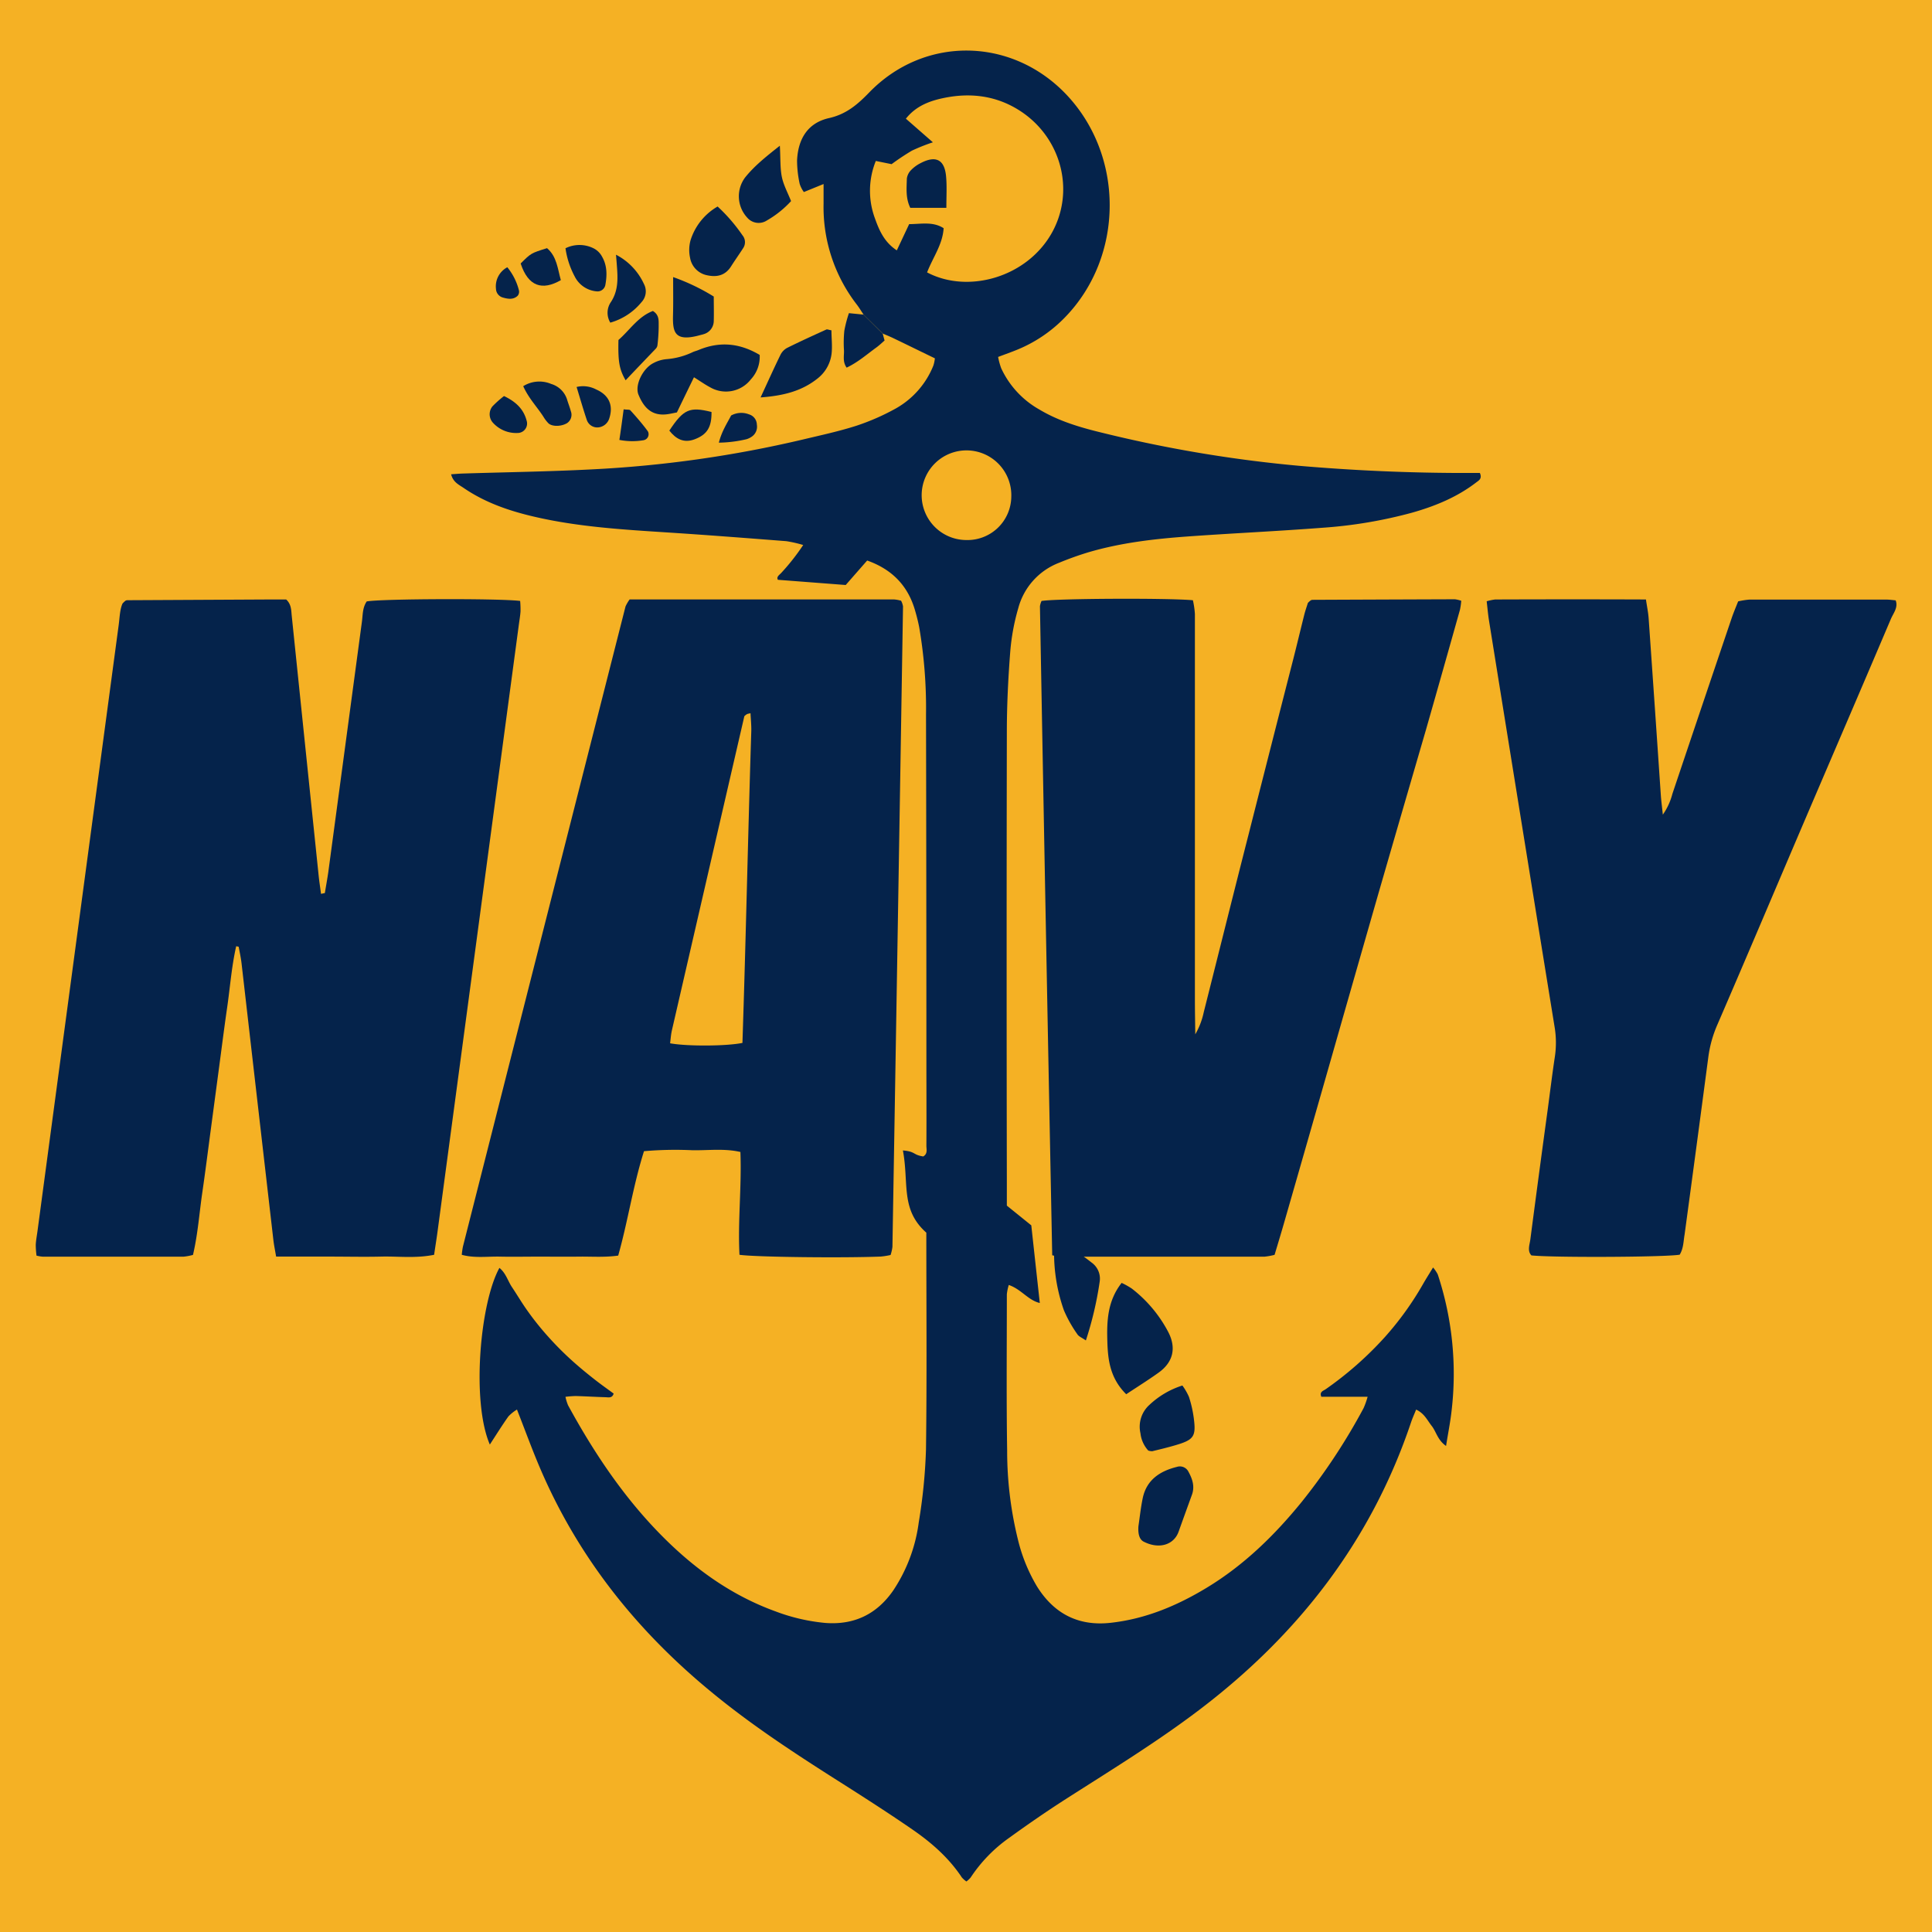 <svg xmlns="http://www.w3.org/2000/svg" viewBox="0 0 560.31 560.31"><defs><style>.cls-1{fill:#f5b124;}.cls-2{fill:#05234b;}</style></defs><g id="Navy"><rect class="cls-1" width="560.31" height="560.31"/><path class="cls-2" d="M250.45,91.24c-.64-.95-1.22-1.93-1.91-2.84A46.23,46.23,0,0,1,238.85,59c0-1.71,0-3.43,0-5.63l-5.72,2.33a8.66,8.66,0,0,1-1.2-2.34,32.15,32.15,0,0,1-.77-6.8c.27-6.14,3-10.9,9.26-12.31,5-1.12,8.25-3.91,11.67-7.44,15.88-16.38,41-16.11,56.89.32,17.21,17.85,17.12,47.28-.21,65a40.7,40.7,0,0,1-13.69,9.26c-1.75.72-3.55,1.35-5.61,2.13a20.76,20.76,0,0,0,.88,3.25,26.52,26.52,0,0,0,11.09,12c5.66,3.39,11.9,5.21,18.22,6.74a382.69,382.69,0,0,0,57.09,9.58q23.19,2,46.44,2.08h6c.71,1.65-.28,2.15-1,2.69-5.54,4.28-11.88,6.89-18.55,8.79a133.27,133.27,0,0,1-26,4.4c-13,1-26,1.59-39,2.52-9.74.7-19.44,1.81-28.85,4.56a91.3,91.3,0,0,0-8.63,3.08,19.44,19.44,0,0,0-11.85,13.19A62.83,62.83,0,0,0,293,188.83c-.61,7.81-1,15.67-1,23.51q-.12,65.17,0,130.37v6.94l7.09,5.72c.86,7.87,1.65,15.07,2.47,22.52-3.39-.79-5.38-4-9-5.23a14.18,14.18,0,0,0-.56,2.72c0,15.13-.15,30.25.09,45.38a107.36,107.36,0,0,0,3.09,25.59,48.84,48.84,0,0,0,5.58,13.77c4.95,7.9,12,11.55,21.33,10.52,10.09-1.11,19.21-4.93,27.81-10.13,10.78-6.51,19.67-15.17,27.57-24.88a176.7,176.7,0,0,0,18-27.27,23,23,0,0,0,1.16-3.28H383.21c-.63-1.44.59-1.72,1.25-2.18a100.77,100.77,0,0,0,17.19-15.15A89.76,89.76,0,0,0,412.7,372.4c.84-1.47,1.75-2.9,2.91-4.81a10.22,10.22,0,0,1,1.36,2,91.86,91.86,0,0,1,4,39.67c-.36,3.2-1,6.37-1.59,10.09-2.47-1.71-2.83-4.12-4.16-5.81s-2.11-3.61-4.52-4.74c-.56,1.39-1.09,2.55-1.49,3.75-11.55,34.32-32.71,61.55-61.35,83.3-12.36,9.39-25.59,17.48-38.64,25.83-5.64,3.61-11.15,7.42-16.57,11.34a43.15,43.15,0,0,0-11.14,11.48,7.42,7.42,0,0,1-1.24,1.16,7.52,7.52,0,0,1-1.32-1.17c-3.76-5.69-8.81-10.1-14.34-13.91-6.62-4.56-13.38-8.91-20.16-13.22-13.26-8.4-26.42-16.93-38.56-27-21.31-17.59-38.09-38.64-49.07-64.12-2.42-5.61-4.5-11.37-6.89-17.45a12,12,0,0,0-2.49,2c-1.86,2.62-3.55,5.35-5.38,8.15-5.36-12.41-2.88-41,2.78-51.23,1.88,1.51,2.44,3.79,3.64,5.58,1.39,2.07,2.65,4.21,4.07,6.25s2.71,3.72,4.17,5.49,3.26,3.77,5,5.55,3.28,3.23,5,4.75,3.79,3.22,5.75,4.75c1.8,1.42,3.67,2.73,5.5,4.08-.42,1.4-1.5,1.08-2.38,1.05-2.87-.08-5.73-.26-8.6-.34a28.89,28.89,0,0,0-3,.23,14.12,14.12,0,0,0,.75,2.44c8,14.67,17.32,28.44,29.47,40.09,8.94,8.57,19,15.46,30.69,19.69a55,55,0,0,0,14.48,3.36c8.39.63,14.93-2.56,19.68-9.43a46.43,46.43,0,0,0,7.39-19.73,157.88,157.88,0,0,0,2.1-21.11c.28-20.86.1-41.72.1-62.92-7.55-6.69-5-14.22-6.79-23.84,3.71.3,2.85,1.28,5.9,1.74,1.34-.8.91-2.06.91-3.1.05-8.42,0-16.85,0-25.27q0-50-.11-99.93A138.61,138.61,0,0,0,266.6,182c-.32-1.69-.75-3.36-1.23-5-2.06-7.12-6.63-11.87-13.88-14.44l-6.22,7.1-19.67-1.51c-.52-.9.51-1.44,1.06-2.09a63.53,63.53,0,0,0,6.28-8,37,37,0,0,0-4.87-1.11c-11.44-.89-22.89-1.78-34.34-2.52-13-.84-26-1.61-38.71-4.56-7.31-1.69-14.35-4.1-20.6-8.39-1.33-.91-3-1.62-3.59-3.93,1.34-.09,2.4-.19,3.47-.22,12.43-.39,24.87-.56,37.29-1.2a338.85,338.85,0,0,0,61.28-8.67c5.2-1.24,10.46-2.37,15.54-4a66.5,66.5,0,0,0,11.5-5.06A24.85,24.85,0,0,0,270.7,106a10.41,10.41,0,0,0,.43-2.08c-4.15-2-8.06-3.93-12-5.82-1-.49-2.07-.91-3.11-1.36ZM268.87,79c11.95,6.32,29.23,1.39,36.37-11.81C311.82,55,307.65,39.64,295.6,32c-6.66-4.23-14-5.14-21.51-3.66-4.21.83-8.34,2.26-11.37,6.08l7.83,6.85a55,55,0,0,0-6.08,2.42,69.89,69.89,0,0,0-5.89,3.92L254,46.68a23,23,0,0,0-.31,16.5c1.26,3.54,2.7,7,6.4,9.43L263.67,65c3.45,0,6.87-.83,10,1.18C273.37,70.93,270.6,74.54,268.87,79Zm24.42,65.07a13,13,0,1,0-13,12.55A12.71,12.71,0,0,0,293.29,144.08Z"/><path class="cls-2" d="M197.71,244.3c.73.63,1,.74,1,.86.76,7.28.74,14.55-1.47,21.58-3,9.47-6.28,18.85-9.45,28.27-.3.89-.71,1.74-1.26,3.06-3.14-3.35-3.24-7.49-4.39-11.14a32.45,32.45,0,0,1,.23-21.4C185.45,257,190.75,250.2,197.71,244.3Z"/><path class="cls-2" d="M220.32,102.93a9.62,9.62,0,0,1-2.55,7.08,9.14,9.14,0,0,1-11.8,2.32c-1.5-.79-2.9-1.79-4.71-2.92-1.71,3.51-3.34,6.87-4.95,10.2-1.16.22-2.08.45-3,.55-4.34.49-6.63-2-8.15-5.72-1.11-2.79,1.28-7.61,4.36-9.15a9.81,9.81,0,0,1,3.8-1.13,21.48,21.48,0,0,0,7.65-2.07c.53-.23,1.09-.36,1.61-.58C208.59,99,214.38,99.41,220.32,102.93Z"/><path class="cls-2" d="M326.62,404.35c-4.68-4.63-5.31-9.93-5.47-15.24-.18-5.87,0-11.78,4.14-17.05a21.55,21.55,0,0,1,2.94,1.64,38.42,38.42,0,0,1,10.56,12.56c2.44,4.67,1.46,8.85-2.88,11.9C333,400.24,329.93,402.16,326.62,404.35Z"/><path class="cls-2" d="M179,259.38c-2.13-13.53.68-25.09,12.15-33,4.2-2.89,8.92-5,13.43-7.47.23-.13.68.14,1.39.32a35,35,0,0,1-6.43,13.66c-2.49,3.12-5.12,6.14-7.8,9.11-4.47,4.95-8.95,9.89-11.84,16A9.9,9.9,0,0,1,179,259.38Z"/><path class="cls-2" d="M239.7,343.91c-7.94-2.5-14.16-6.17-18.07-13-3.57-6.26-5.12-13.12-6-20.17a6.65,6.65,0,0,1,.52-2,7.4,7.4,0,0,1,2.55.64,53.33,53.33,0,0,1,7.09,5.73C231.44,321,237.83,334.37,239.7,343.91Z"/><path class="cls-2" d="M222.57,192c-8.27,14.45-21,21.54-34.58,28.12-.2-.83-.55-1.42-.4-1.79a47.46,47.46,0,0,1,17.92-21.86,29.35,29.35,0,0,1,13.35-4.87A24,24,0,0,1,222.57,192Z"/><path class="cls-2" d="M330.16,442.64c.37-2.45.66-5.31,1.24-8.11,1.11-5.36,5-7.89,9.92-9.11a2.78,2.78,0,0,1,3.38,1.46c1.13,2.07,1.83,4.2,1,6.57-1.3,3.59-2.6,7.17-3.89,10.77-1.36,3.81-5.65,5.18-10.13,2.88C330.51,446.51,330,445,330.16,442.64Z"/><path class="cls-2" d="M305.89,359a85.75,85.75,0,0,1,10.72,7.18,5.73,5.73,0,0,1,2.31,5.57,101.23,101.23,0,0,1-4,17c-1.12-.79-2.06-1.13-2.48-1.81a37.41,37.41,0,0,1-3.88-6.91A49.8,49.8,0,0,1,305.89,359Z"/><path class="cls-2" d="M256.86,350.88c-5-.88-8.67-3.15-10.55-7.47-2.67-6.12-5-12.37-7.43-18.59a6.93,6.93,0,0,1,0-2.24C249.24,325.91,258.12,339.65,256.86,350.88Z"/><path class="cls-2" d="M241.13,95.8c0,2,.24,4.06.1,6.11a10.75,10.75,0,0,1-4.14,7.87c-4.62,3.69-10,5-16.51,5.48,2.09-4.5,3.86-8.46,5.77-12.36a4.61,4.61,0,0,1,1.92-2c3.74-1.86,7.55-3.59,11.35-5.32C239.9,95.44,240.34,95.67,241.13,95.8Z"/><path class="cls-2" d="M209.3,186.37c6.94-10.05,18.29-14.33,29.27-11.4.61,1.07-.14,1.78-.74,2.47-4.59,5.35-10.65,8-17.43,9a89.72,89.72,0,0,1-9.14.62A7.2,7.2,0,0,1,209.3,186.37Z"/><path class="cls-2" d="M208.12,59.89a49.54,49.54,0,0,1,7.21,8.35,3.11,3.11,0,0,1,.18,3.75c-1.14,1.77-2.36,3.48-3.49,5.26-1.68,2.66-4.12,3.21-7,2.57a6.22,6.22,0,0,1-4.89-5.07,10.6,10.6,0,0,1,.14-5.07A17.24,17.24,0,0,1,208.12,59.89Z"/><path class="cls-2" d="M333,420.67a8.89,8.89,0,0,1-2.25-5,8.51,8.51,0,0,1,2.64-8.27,24.87,24.87,0,0,1,9.52-5.58,17.4,17.4,0,0,1,1.9,3.28,34.22,34.22,0,0,1,1.39,6.07c.73,5.46.06,6.41-5.43,8-2.17.64-4.38,1.17-6.58,1.7A3.09,3.09,0,0,1,333,420.67Z"/><path class="cls-2" d="M226.17,42.26c.21,3.82.06,6.51.58,9.06.49,2.36,1.7,4.56,2.67,7a29.13,29.13,0,0,1-7,5.61,4.36,4.36,0,0,1-5.73-.83,9.12,9.12,0,0,1-.62-11.6C218.68,48.24,221.92,45.6,226.17,42.26Z"/><path class="cls-2" d="M195.22,80.36A60.56,60.56,0,0,1,207,86c0,2.28.07,4.72,0,7.15a4,4,0,0,1-2.95,3.77c-.36.13-.74.19-1.1.3-7.31,2-7.87-.88-7.77-5.68C195.28,88.11,195.22,84.7,195.22,80.36Z"/><path class="cls-2" d="M179.36,98.6c3.23-2.79,5.68-6.79,10-8.41,1.91,1.21,1.64,2.88,1.67,4.33a49.55,49.55,0,0,1-.37,5.69,1.89,1.89,0,0,1-.56,1c-2.87,3-5.75,6-8.66,9.08C179.6,107.1,179.22,104.94,179.36,98.6Z"/><path class="cls-2" d="M250.45,91.24,256,96.76c.15.55.29,1.1.54,2-.71.6-1.48,1.36-2.36,2-2.77,2-5.3,4.27-8.64,5.86-1.22-1.7-.71-3.44-.77-5a34,34,0,0,1,.1-5.71,37,37,0,0,1,1.33-5.09Z"/><path class="cls-2" d="M177,93.57a5.5,5.5,0,0,1,.19-6c2.16-3.31,2-6.82,1.72-10.44-.06-.85-.13-1.7-.26-3.26a18,18,0,0,1,8.1,8.48,4.58,4.58,0,0,1-.72,5.3A18.06,18.06,0,0,1,177,93.57Z"/><path class="cls-2" d="M164,72a9.16,9.16,0,0,1,8.29.09,5.67,5.67,0,0,1,2.33,2.37c1.49,2.59,1.46,5.44.92,8.29a2.31,2.31,0,0,1-2.57,1.74,7.83,7.83,0,0,1-6.3-4.32A24.62,24.62,0,0,1,164,72Z"/><path class="cls-2" d="M151.74,112a8.81,8.81,0,0,1,8.11-.65A6.86,6.86,0,0,1,164.5,116c.33,1.09.76,2.15,1.05,3.25a2.91,2.91,0,0,1-1.15,3.5c-1.72,1-4.31,1-5.36,0a10.24,10.24,0,0,1-1.39-1.81C155.84,118.08,153.38,115.63,151.74,112Z"/><path class="cls-2" d="M151,76.42c3-3,3-3,7.65-4.45,2.85,2.42,3.08,6,4,9.28C157.29,84.33,153.2,83.13,151,76.42Z"/><path class="cls-2" d="M206.35,119.48c.06,4.38-1.25,6.55-4.89,7.92-3.17,1.2-5.45-.11-7.34-2.52C198.24,118.66,200,117.89,206.35,119.48Z"/><path class="cls-2" d="M167.22,112.23a8.12,8.12,0,0,1,5.72.74c3.66,1.61,5,4.6,3.76,8.37a3.7,3.7,0,0,1-3.35,2.62,3.2,3.2,0,0,1-3.13-2.06C169.19,118.87,168.31,115.78,167.22,112.23Z"/><path class="cls-2" d="M146.17,114.86c3.35,1.6,5.65,3.7,6.55,7.1a2.74,2.74,0,0,1-2.58,3.61,9.06,9.06,0,0,1-7.16-2.95,3.65,3.65,0,0,1-.17-4.76A31.23,31.23,0,0,1,146.17,114.86Z"/><path class="cls-2" d="M208.48,128.38c.8-3.21,2.35-5.57,3.56-7.88a6.1,6.1,0,0,1,5.18-.33,3.16,3.16,0,0,1,2.28,3,3.48,3.48,0,0,1-1.48,3.47,5.41,5.41,0,0,1-1.53.74A37.3,37.3,0,0,1,208.48,128.38Z"/><path class="cls-2" d="M180.87,118.71c1,.16,1.77,0,2,.35,1.75,1.93,3.46,3.9,5,6a1.76,1.76,0,0,1-1.24,2.61,19.34,19.34,0,0,1-7-.09C180.08,124.63,180.44,121.92,180.87,118.71Z"/><path class="cls-2" d="M147.13,77.51a17.18,17.18,0,0,1,3.37,6.7,1.84,1.84,0,0,1-.36,1.56c-1.26,1.21-2.83.94-4.3.52a2.71,2.71,0,0,1-2-2.52A6.26,6.26,0,0,1,147.13,77.51Z"/><path class="cls-2" d="M274.46,60.28H264c-1.39-2.82-1.06-5.69-1-8.49a4.3,4.3,0,0,1,1.22-2.46,10.26,10.26,0,0,1,2.73-2c4.45-2.35,7-1.06,7.43,3.86C274.64,54,274.46,56.83,274.46,60.28Z"/><path class="cls-2" d="M94.21,259c.33-2,.7-4,1-6.07q4.88-36.32,9.75-72.61c.27-2,.15-4.08,1.4-5.9,4.44-.78,38.34-.9,44.49-.14a28.4,28.4,0,0,1,.11,3c-.08,1.3-.32,2.61-.49,3.91q-11.79,88-23.57,175.94c-.29,2.2-.66,4.4-1,6.78-5.45,1.09-10.36.4-15.34.52s-10.06,0-15.08,0H80.08c-.3-1.79-.63-3.34-.81-4.93q-4.62-40.07-9.22-80.14c-.19-1.6-.53-3.17-.83-4.75,0-.09-.33-.09-.72-.19-1.35,5.94-1.76,11.86-2.62,17.76s-1.61,11.92-2.41,17.88L61.08,328c-.8,6-1.54,11.91-2.41,17.87s-1.26,11.87-2.7,18.07a16.37,16.37,0,0,1-2.78.52q-20.38,0-40.76,0a11.35,11.35,0,0,1-1.84-.31,26.16,26.16,0,0,1-.22-3.11c.06-1.3.31-2.61.49-3.91q11.78-88,23.57-175.93c.29-2.2.33-4.44,1.1-6.16a8.21,8.21,0,0,1,.83-.8,1.14,1.14,0,0,1,.55-.17l41.33-.21H83c1.54,1.44,1.44,3.16,1.61,4.75Q88.51,216.3,92.42,254c.18,1.76.46,3.48.68,5.23Z"/><path class="cls-2" d="M182.6,173.85c25.75,0,51.24,0,76.73,0a10.06,10.06,0,0,1,2,.37,5.35,5.35,0,0,1,.56,1.65q-1.5,92.87-3.07,185.75a12.42,12.42,0,0,1-.54,2.35,22.19,22.19,0,0,1-2.82.45c-11.46.45-36.46.15-41-.51-.51-9.69.66-19.73.27-29.82-4.55-1.06-9.27-.44-13.84-.5a105,105,0,0,0-14.12.27c-3.18,10.06-4.62,20.12-7.48,30.28-4,.56-7.68.25-11.36.3-3.91.05-7.82,0-11.73,0-3.72,0-7.45.08-11.16,0s-7.45.49-11.12-.53a22.18,22.18,0,0,1,.33-2.35q23.56-92.83,47.16-185.68A11.87,11.87,0,0,1,182.6,173.85Zm32.72,128.61c1-30.08,1.6-60.16,2.56-90.27.06-1.79-.14-3.55-.22-5.35-.56.14-.76.16-.93.23a1.88,1.88,0,0,0-.48.31c-.15.12-.37.27-.4.42q-10.51,45.52-21,91.06c-.28,1.24-.35,2.5-.51,3.71C199.16,303.47,210.64,303.43,215.32,302.46Z"/><path class="cls-2" d="M305.16,364.05q-1.87-94.24-3.56-188.21a5.51,5.51,0,0,1,.46-1.55c4.26-.72,36.46-.89,43.9-.21a25.44,25.44,0,0,1,.58,4c0,12,0,24,0,36q0,18.83,0,37.62,0,19.1,0,38.17c0,3.12.06,6.24.11,10.1a21.71,21.71,0,0,0,2.45-6.39c4.34-17.18,8.61-34.37,13-51.55q6.47-25.5,13-51c1.08-4.24,2.09-8.5,3.16-12.75.32-1.27.77-2.52,1.05-3.43a8.83,8.83,0,0,1,.77-.7,1.1,1.1,0,0,1,.54-.19q20.65-.09,41.32-.16a9.27,9.27,0,0,1,1.84.43,18.78,18.78,0,0,1-.37,2.62q-4.89,17.4-9.85,34.77Q406.66,235.29,399.8,259q-6.89,24-13.74,48T372.3,355c-.84,2.92-1.73,5.84-2.65,8.92a18.38,18.38,0,0,1-2.9.53q-29.6,0-59.18,0A19.13,19.13,0,0,1,305.16,364.05Z"/><path class="cls-2" d="M487.14,363.88c-4.37.73-36.69.87-43,.21-1.26-1.3-.52-3.08-.31-4.67q2.44-18.71,5-37.41c.7-5.21,1.33-10.43,2.12-15.64a27.69,27.69,0,0,0-.13-8.77q-9.54-58.85-19-117.71c-.28-1.74-.42-3.52-.66-5.51a15.29,15.29,0,0,1,2.47-.52c14.5-.05,29-.06,43.72,0,.3,2.06.67,3.78.79,5.55q1.8,25.69,3.54,51.4c.12,1.63.34,3.24.57,5.45a18.54,18.54,0,0,0,2.76-6q8.54-25.42,17.15-50.85c.55-1.63,1.23-3.23,1.93-5a22.23,22.23,0,0,1,3.31-.52q19.81,0,39.64,0c.91,0,1.81.14,2.73.22.8,2.06-.69,3.75-1.39,5.41-8.19,19.28-16.49,38.54-24.73,57.8-8.55,20-17,40-25.65,60a34.57,34.57,0,0,0-2.57,9.34q-3.39,25.68-6.87,51.37C488.22,359.94,488.27,362,487.14,363.88Z"/></g></svg>